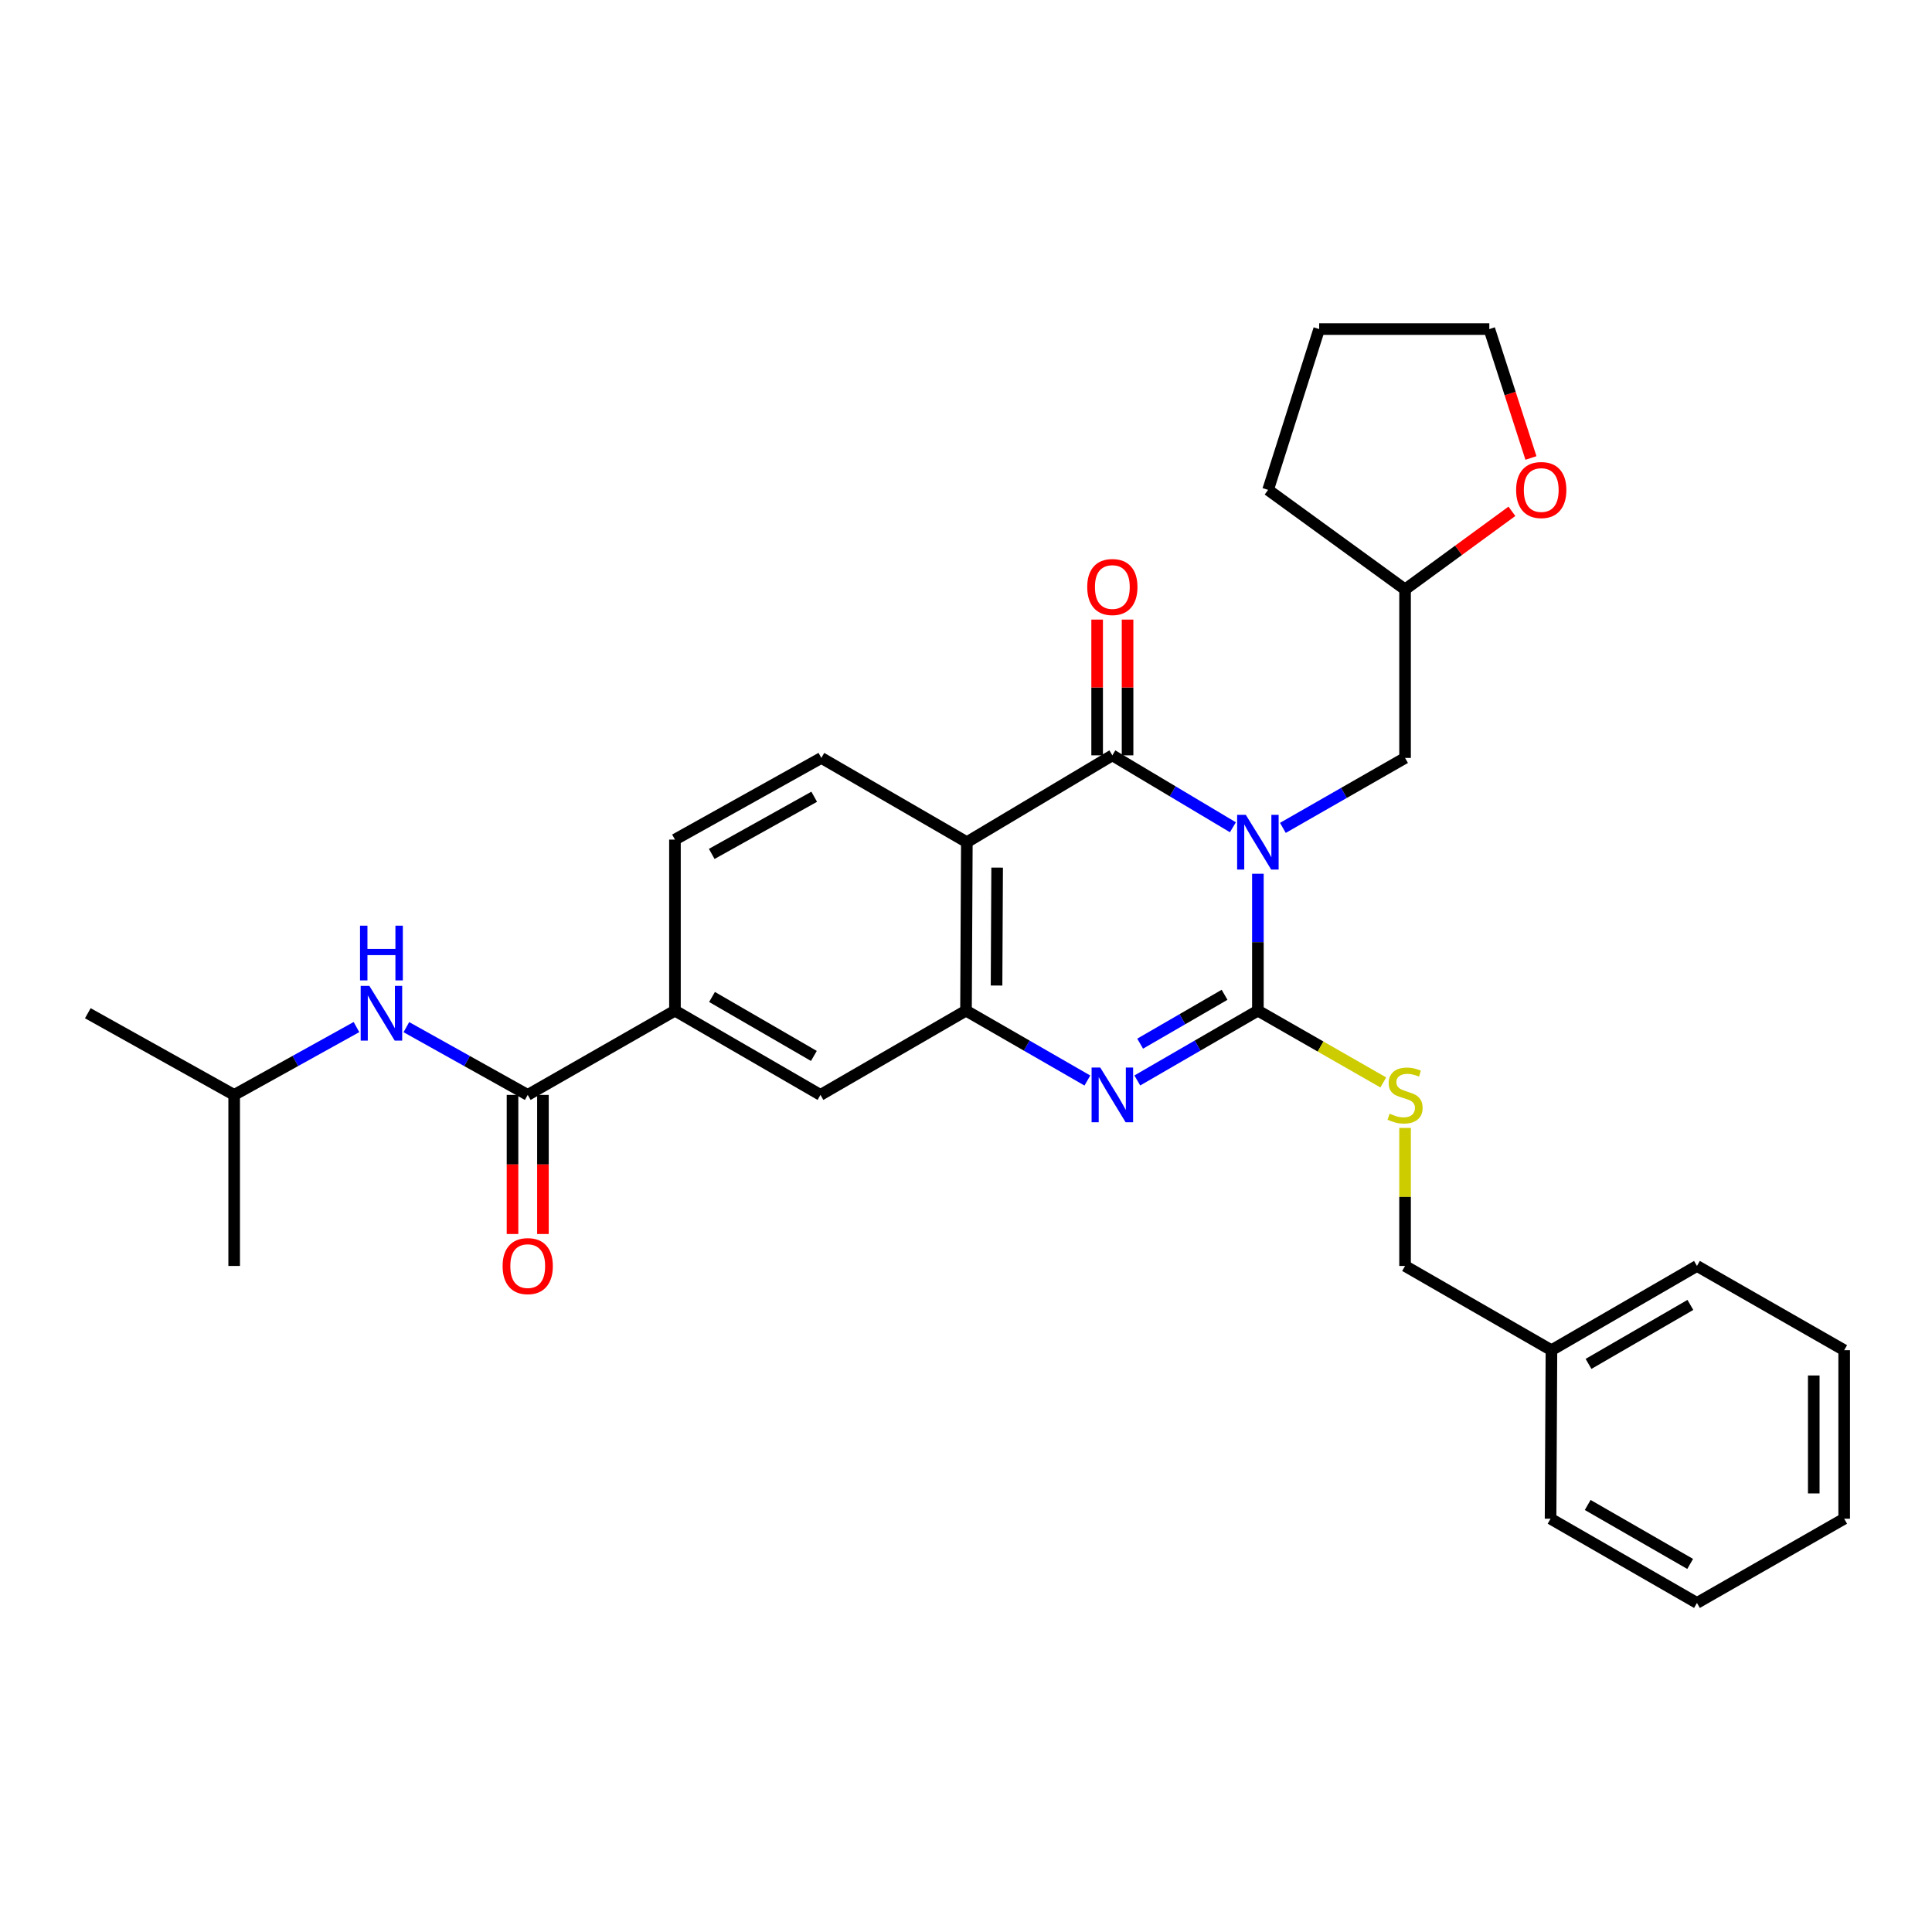 <?xml version='1.0' encoding='iso-8859-1'?>
<svg version='1.1' baseProfile='full'
              xmlns='http://www.w3.org/2000/svg'
                      xmlns:rdkit='http://www.rdkit.org/xml'
                      xmlns:xlink='http://www.w3.org/1999/xlink'
                  xml:space='preserve'
width='1000px' height='1000px' viewBox='0 0 1000 1000'>
<!-- END OF HEADER -->
<rect style='opacity:1.0;fill:#FFFFFF;stroke:none' width='1000' height='1000' x='0' y='0'> </rect>
<path class='bond-0' d='M 651.081,452.251 L 651.081,487.682' style='fill:none;fill-rule:evenodd;stroke:#0000FF;stroke-width:6px;stroke-linecap:butt;stroke-linejoin:miter;stroke-opacity:1' />
<path class='bond-0' d='M 651.081,487.682 L 651.081,523.113' style='fill:none;fill-rule:evenodd;stroke:#000000;stroke-width:6px;stroke-linecap:butt;stroke-linejoin:miter;stroke-opacity:1' />
<path class='bond-1' d='M 638.148,428.194 L 606.949,409.579' style='fill:none;fill-rule:evenodd;stroke:#0000FF;stroke-width:6px;stroke-linecap:butt;stroke-linejoin:miter;stroke-opacity:1' />
<path class='bond-1' d='M 606.949,409.579 L 575.75,390.963' style='fill:none;fill-rule:evenodd;stroke:#000000;stroke-width:6px;stroke-linecap:butt;stroke-linejoin:miter;stroke-opacity:1' />
<path class='bond-10' d='M 664.015,428.507 L 695.637,410.404' style='fill:none;fill-rule:evenodd;stroke:#0000FF;stroke-width:6px;stroke-linecap:butt;stroke-linejoin:miter;stroke-opacity:1' />
<path class='bond-10' d='M 695.637,410.404 L 727.26,392.301' style='fill:none;fill-rule:evenodd;stroke:#000000;stroke-width:6px;stroke-linecap:butt;stroke-linejoin:miter;stroke-opacity:1' />
<path class='bond-2' d='M 651.081,523.113 L 619.874,541.179' style='fill:none;fill-rule:evenodd;stroke:#000000;stroke-width:6px;stroke-linecap:butt;stroke-linejoin:miter;stroke-opacity:1' />
<path class='bond-2' d='M 619.874,541.179 L 588.666,559.245' style='fill:none;fill-rule:evenodd;stroke:#0000FF;stroke-width:6px;stroke-linecap:butt;stroke-linejoin:miter;stroke-opacity:1' />
<path class='bond-2' d='M 633.829,514.905 L 611.984,527.551' style='fill:none;fill-rule:evenodd;stroke:#000000;stroke-width:6px;stroke-linecap:butt;stroke-linejoin:miter;stroke-opacity:1' />
<path class='bond-2' d='M 611.984,527.551 L 590.139,540.197' style='fill:none;fill-rule:evenodd;stroke:#0000FF;stroke-width:6px;stroke-linecap:butt;stroke-linejoin:miter;stroke-opacity:1' />
<path class='bond-6' d='M 651.081,523.113 L 683.533,541.69' style='fill:none;fill-rule:evenodd;stroke:#000000;stroke-width:6px;stroke-linecap:butt;stroke-linejoin:miter;stroke-opacity:1' />
<path class='bond-6' d='M 683.533,541.69 L 715.985,560.268' style='fill:none;fill-rule:evenodd;stroke:#CCCC00;stroke-width:6px;stroke-linecap:butt;stroke-linejoin:miter;stroke-opacity:1' />
<path class='bond-3' d='M 575.75,390.963 L 500.437,435.911' style='fill:none;fill-rule:evenodd;stroke:#000000;stroke-width:6px;stroke-linecap:butt;stroke-linejoin:miter;stroke-opacity:1' />
<path class='bond-12' d='M 583.624,390.963 L 583.624,355.832' style='fill:none;fill-rule:evenodd;stroke:#000000;stroke-width:6px;stroke-linecap:butt;stroke-linejoin:miter;stroke-opacity:1' />
<path class='bond-12' d='M 583.624,355.832 L 583.624,320.701' style='fill:none;fill-rule:evenodd;stroke:#FF0000;stroke-width:6px;stroke-linecap:butt;stroke-linejoin:miter;stroke-opacity:1' />
<path class='bond-12' d='M 567.877,390.963 L 567.877,355.832' style='fill:none;fill-rule:evenodd;stroke:#000000;stroke-width:6px;stroke-linecap:butt;stroke-linejoin:miter;stroke-opacity:1' />
<path class='bond-12' d='M 567.877,355.832 L 567.877,320.701' style='fill:none;fill-rule:evenodd;stroke:#FF0000;stroke-width:6px;stroke-linecap:butt;stroke-linejoin:miter;stroke-opacity:1' />
<path class='bond-30' d='M 562.825,559.281 L 531.413,541.197' style='fill:none;fill-rule:evenodd;stroke:#0000FF;stroke-width:6px;stroke-linecap:butt;stroke-linejoin:miter;stroke-opacity:1' />
<path class='bond-30' d='M 531.413,541.197 L 500,523.113' style='fill:none;fill-rule:evenodd;stroke:#000000;stroke-width:6px;stroke-linecap:butt;stroke-linejoin:miter;stroke-opacity:1' />
<path class='bond-4' d='M 500.437,435.911 L 500,523.113' style='fill:none;fill-rule:evenodd;stroke:#000000;stroke-width:6px;stroke-linecap:butt;stroke-linejoin:miter;stroke-opacity:1' />
<path class='bond-4' d='M 516.118,449.07 L 515.812,510.111' style='fill:none;fill-rule:evenodd;stroke:#000000;stroke-width:6px;stroke-linecap:butt;stroke-linejoin:miter;stroke-opacity:1' />
<path class='bond-9' d='M 500.437,435.911 L 425.125,392.301' style='fill:none;fill-rule:evenodd;stroke:#000000;stroke-width:6px;stroke-linecap:butt;stroke-linejoin:miter;stroke-opacity:1' />
<path class='bond-8' d='M 500,523.113 L 424.67,566.722' style='fill:none;fill-rule:evenodd;stroke:#000000;stroke-width:6px;stroke-linecap:butt;stroke-linejoin:miter;stroke-opacity:1' />
<path class='bond-5' d='M 273.152,566.722 L 349.357,523.113' style='fill:none;fill-rule:evenodd;stroke:#000000;stroke-width:6px;stroke-linecap:butt;stroke-linejoin:miter;stroke-opacity:1' />
<path class='bond-11' d='M 273.152,566.722 L 241.744,549.186' style='fill:none;fill-rule:evenodd;stroke:#000000;stroke-width:6px;stroke-linecap:butt;stroke-linejoin:miter;stroke-opacity:1' />
<path class='bond-11' d='M 241.744,549.186 L 210.336,531.65' style='fill:none;fill-rule:evenodd;stroke:#0000FF;stroke-width:6px;stroke-linecap:butt;stroke-linejoin:miter;stroke-opacity:1' />
<path class='bond-13' d='M 265.278,566.722 L 265.278,602.721' style='fill:none;fill-rule:evenodd;stroke:#000000;stroke-width:6px;stroke-linecap:butt;stroke-linejoin:miter;stroke-opacity:1' />
<path class='bond-13' d='M 265.278,602.721 L 265.278,638.72' style='fill:none;fill-rule:evenodd;stroke:#FF0000;stroke-width:6px;stroke-linecap:butt;stroke-linejoin:miter;stroke-opacity:1' />
<path class='bond-13' d='M 281.025,566.722 L 281.025,602.721' style='fill:none;fill-rule:evenodd;stroke:#000000;stroke-width:6px;stroke-linecap:butt;stroke-linejoin:miter;stroke-opacity:1' />
<path class='bond-13' d='M 281.025,602.721 L 281.025,638.72' style='fill:none;fill-rule:evenodd;stroke:#FF0000;stroke-width:6px;stroke-linecap:butt;stroke-linejoin:miter;stroke-opacity:1' />
<path class='bond-16' d='M 727.26,583.815 L 727.26,619.535' style='fill:none;fill-rule:evenodd;stroke:#CCCC00;stroke-width:6px;stroke-linecap:butt;stroke-linejoin:miter;stroke-opacity:1' />
<path class='bond-16' d='M 727.26,619.535 L 727.26,655.254' style='fill:none;fill-rule:evenodd;stroke:#000000;stroke-width:6px;stroke-linecap:butt;stroke-linejoin:miter;stroke-opacity:1' />
<path class='bond-7' d='M 349.357,523.113 L 349.357,434.573' style='fill:none;fill-rule:evenodd;stroke:#000000;stroke-width:6px;stroke-linecap:butt;stroke-linejoin:miter;stroke-opacity:1' />
<path class='bond-32' d='M 349.357,523.113 L 424.67,566.722' style='fill:none;fill-rule:evenodd;stroke:#000000;stroke-width:6px;stroke-linecap:butt;stroke-linejoin:miter;stroke-opacity:1' />
<path class='bond-32' d='M 368.544,516.027 L 421.263,546.554' style='fill:none;fill-rule:evenodd;stroke:#000000;stroke-width:6px;stroke-linecap:butt;stroke-linejoin:miter;stroke-opacity:1' />
<path class='bond-14' d='M 425.125,392.301 L 349.357,434.573' style='fill:none;fill-rule:evenodd;stroke:#000000;stroke-width:6px;stroke-linecap:butt;stroke-linejoin:miter;stroke-opacity:1' />
<path class='bond-14' d='M 421.431,412.393 L 368.394,441.983' style='fill:none;fill-rule:evenodd;stroke:#000000;stroke-width:6px;stroke-linecap:butt;stroke-linejoin:miter;stroke-opacity:1' />
<path class='bond-17' d='M 727.26,392.301 L 727.26,305.082' style='fill:none;fill-rule:evenodd;stroke:#000000;stroke-width:6px;stroke-linecap:butt;stroke-linejoin:miter;stroke-opacity:1' />
<path class='bond-19' d='M 184.508,531.608 L 152.857,549.165' style='fill:none;fill-rule:evenodd;stroke:#0000FF;stroke-width:6px;stroke-linecap:butt;stroke-linejoin:miter;stroke-opacity:1' />
<path class='bond-19' d='M 152.857,549.165 L 121.205,566.722' style='fill:none;fill-rule:evenodd;stroke:#000000;stroke-width:6px;stroke-linecap:butt;stroke-linejoin:miter;stroke-opacity:1' />
<path class='bond-15' d='M 782.561,264.655 L 754.91,284.869' style='fill:none;fill-rule:evenodd;stroke:#FF0000;stroke-width:6px;stroke-linecap:butt;stroke-linejoin:miter;stroke-opacity:1' />
<path class='bond-15' d='M 754.91,284.869 L 727.26,305.082' style='fill:none;fill-rule:evenodd;stroke:#000000;stroke-width:6px;stroke-linecap:butt;stroke-linejoin:miter;stroke-opacity:1' />
<path class='bond-20' d='M 792.414,237.049 L 781.641,203.687' style='fill:none;fill-rule:evenodd;stroke:#FF0000;stroke-width:6px;stroke-linecap:butt;stroke-linejoin:miter;stroke-opacity:1' />
<path class='bond-20' d='M 781.641,203.687 L 770.869,170.326' style='fill:none;fill-rule:evenodd;stroke:#000000;stroke-width:6px;stroke-linecap:butt;stroke-linejoin:miter;stroke-opacity:1' />
<path class='bond-18' d='M 727.26,655.254 L 803.027,698.863' style='fill:none;fill-rule:evenodd;stroke:#000000;stroke-width:6px;stroke-linecap:butt;stroke-linejoin:miter;stroke-opacity:1' />
<path class='bond-23' d='M 727.26,305.082 L 656.365,253.556' style='fill:none;fill-rule:evenodd;stroke:#000000;stroke-width:6px;stroke-linecap:butt;stroke-linejoin:miter;stroke-opacity:1' />
<path class='bond-21' d='M 803.027,698.863 L 878.34,655.254' style='fill:none;fill-rule:evenodd;stroke:#000000;stroke-width:6px;stroke-linecap:butt;stroke-linejoin:miter;stroke-opacity:1' />
<path class='bond-21' d='M 822.215,705.949 L 874.934,675.422' style='fill:none;fill-rule:evenodd;stroke:#000000;stroke-width:6px;stroke-linecap:butt;stroke-linejoin:miter;stroke-opacity:1' />
<path class='bond-22' d='M 803.027,698.863 L 802.572,786.082' style='fill:none;fill-rule:evenodd;stroke:#000000;stroke-width:6px;stroke-linecap:butt;stroke-linejoin:miter;stroke-opacity:1' />
<path class='bond-24' d='M 121.205,566.722 L 121.205,655.254' style='fill:none;fill-rule:evenodd;stroke:#000000;stroke-width:6px;stroke-linecap:butt;stroke-linejoin:miter;stroke-opacity:1' />
<path class='bond-25' d='M 121.205,566.722 L 45.455,524.442' style='fill:none;fill-rule:evenodd;stroke:#000000;stroke-width:6px;stroke-linecap:butt;stroke-linejoin:miter;stroke-opacity:1' />
<path class='bond-31' d='M 770.869,170.326 L 682.801,170.326' style='fill:none;fill-rule:evenodd;stroke:#000000;stroke-width:6px;stroke-linecap:butt;stroke-linejoin:miter;stroke-opacity:1' />
<path class='bond-27' d='M 878.34,655.254 L 954.545,698.863' style='fill:none;fill-rule:evenodd;stroke:#000000;stroke-width:6px;stroke-linecap:butt;stroke-linejoin:miter;stroke-opacity:1' />
<path class='bond-28' d='M 802.572,786.082 L 878.34,829.674' style='fill:none;fill-rule:evenodd;stroke:#000000;stroke-width:6px;stroke-linecap:butt;stroke-linejoin:miter;stroke-opacity:1' />
<path class='bond-28' d='M 821.79,778.972 L 874.828,809.487' style='fill:none;fill-rule:evenodd;stroke:#000000;stroke-width:6px;stroke-linecap:butt;stroke-linejoin:miter;stroke-opacity:1' />
<path class='bond-26' d='M 656.365,253.556 L 682.801,170.326' style='fill:none;fill-rule:evenodd;stroke:#000000;stroke-width:6px;stroke-linecap:butt;stroke-linejoin:miter;stroke-opacity:1' />
<path class='bond-33' d='M 954.545,698.863 L 954.545,786.082' style='fill:none;fill-rule:evenodd;stroke:#000000;stroke-width:6px;stroke-linecap:butt;stroke-linejoin:miter;stroke-opacity:1' />
<path class='bond-33' d='M 938.799,711.946 L 938.799,772.999' style='fill:none;fill-rule:evenodd;stroke:#000000;stroke-width:6px;stroke-linecap:butt;stroke-linejoin:miter;stroke-opacity:1' />
<path class='bond-29' d='M 878.34,829.674 L 954.545,786.082' style='fill:none;fill-rule:evenodd;stroke:#000000;stroke-width:6px;stroke-linecap:butt;stroke-linejoin:miter;stroke-opacity:1' />
<path  class='atom-0' d='M 644.821 421.751
L 654.101 436.751
Q 655.021 438.231, 656.501 440.911
Q 657.981 443.591, 658.061 443.751
L 658.061 421.751
L 661.821 421.751
L 661.821 450.071
L 657.941 450.071
L 647.981 433.671
Q 646.821 431.751, 645.581 429.551
Q 644.381 427.351, 644.021 426.671
L 644.021 450.071
L 640.341 450.071
L 640.341 421.751
L 644.821 421.751
' fill='#0000FF'/>
<path  class='atom-3' d='M 569.49 552.562
L 578.77 567.562
Q 579.69 569.042, 581.17 571.722
Q 582.65 574.402, 582.73 574.562
L 582.73 552.562
L 586.49 552.562
L 586.49 580.882
L 582.61 580.882
L 572.65 564.482
Q 571.49 562.562, 570.25 560.362
Q 569.05 558.162, 568.69 557.482
L 568.69 580.882
L 565.01 580.882
L 565.01 552.562
L 569.49 552.562
' fill='#0000FF'/>
<path  class='atom-7' d='M 719.26 576.442
Q 719.58 576.562, 720.9 577.122
Q 722.22 577.682, 723.66 578.042
Q 725.14 578.362, 726.58 578.362
Q 729.26 578.362, 730.82 577.082
Q 732.38 575.762, 732.38 573.482
Q 732.38 571.922, 731.58 570.962
Q 730.82 570.002, 729.62 569.482
Q 728.42 568.962, 726.42 568.362
Q 723.9 567.602, 722.38 566.882
Q 720.9 566.162, 719.82 564.642
Q 718.78 563.122, 718.78 560.562
Q 718.78 557.002, 721.18 554.802
Q 723.62 552.602, 728.42 552.602
Q 731.7 552.602, 735.42 554.162
L 734.5 557.242
Q 731.1 555.842, 728.54 555.842
Q 725.78 555.842, 724.26 557.002
Q 722.74 558.122, 722.78 560.082
Q 722.78 561.602, 723.54 562.522
Q 724.34 563.442, 725.46 563.962
Q 726.62 564.482, 728.54 565.082
Q 731.1 565.882, 732.62 566.682
Q 734.14 567.482, 735.22 569.122
Q 736.34 570.722, 736.34 573.482
Q 736.34 577.402, 733.7 579.522
Q 731.1 581.602, 726.74 581.602
Q 724.22 581.602, 722.3 581.042
Q 720.42 580.522, 718.18 579.602
L 719.26 576.442
' fill='#CCCC00'/>
<path  class='atom-12' d='M 191.168 510.282
L 200.448 525.282
Q 201.368 526.762, 202.848 529.442
Q 204.328 532.122, 204.408 532.282
L 204.408 510.282
L 208.168 510.282
L 208.168 538.602
L 204.288 538.602
L 194.328 522.202
Q 193.168 520.282, 191.928 518.082
Q 190.728 515.882, 190.368 515.202
L 190.368 538.602
L 186.688 538.602
L 186.688 510.282
L 191.168 510.282
' fill='#0000FF'/>
<path  class='atom-12' d='M 186.348 479.13
L 190.188 479.13
L 190.188 491.17
L 204.668 491.17
L 204.668 479.13
L 208.508 479.13
L 208.508 507.45
L 204.668 507.45
L 204.668 494.37
L 190.188 494.37
L 190.188 507.45
L 186.348 507.45
L 186.348 479.13
' fill='#0000FF'/>
<path  class='atom-13' d='M 562.75 303.841
Q 562.75 297.041, 566.11 293.241
Q 569.47 289.441, 575.75 289.441
Q 582.03 289.441, 585.39 293.241
Q 588.75 297.041, 588.75 303.841
Q 588.75 310.721, 585.35 314.641
Q 581.95 318.521, 575.75 318.521
Q 569.51 318.521, 566.11 314.641
Q 562.75 310.761, 562.75 303.841
M 575.75 315.321
Q 580.07 315.321, 582.39 312.441
Q 584.75 309.521, 584.75 303.841
Q 584.75 298.281, 582.39 295.481
Q 580.07 292.641, 575.75 292.641
Q 571.43 292.641, 569.07 295.441
Q 566.75 298.241, 566.75 303.841
Q 566.75 309.561, 569.07 312.441
Q 571.43 315.321, 575.75 315.321
' fill='#FF0000'/>
<path  class='atom-14' d='M 260.152 655.334
Q 260.152 648.534, 263.512 644.734
Q 266.872 640.934, 273.152 640.934
Q 279.432 640.934, 282.792 644.734
Q 286.152 648.534, 286.152 655.334
Q 286.152 662.214, 282.752 666.134
Q 279.352 670.014, 273.152 670.014
Q 266.912 670.014, 263.512 666.134
Q 260.152 662.254, 260.152 655.334
M 273.152 666.814
Q 277.472 666.814, 279.792 663.934
Q 282.152 661.014, 282.152 655.334
Q 282.152 649.774, 279.792 646.974
Q 277.472 644.134, 273.152 644.134
Q 268.832 644.134, 266.472 646.934
Q 264.152 649.734, 264.152 655.334
Q 264.152 661.054, 266.472 663.934
Q 268.832 666.814, 273.152 666.814
' fill='#FF0000'/>
<path  class='atom-16' d='M 784.744 253.636
Q 784.744 246.836, 788.104 243.036
Q 791.464 239.236, 797.744 239.236
Q 804.024 239.236, 807.384 243.036
Q 810.744 246.836, 810.744 253.636
Q 810.744 260.516, 807.344 264.436
Q 803.944 268.316, 797.744 268.316
Q 791.504 268.316, 788.104 264.436
Q 784.744 260.556, 784.744 253.636
M 797.744 265.116
Q 802.064 265.116, 804.384 262.236
Q 806.744 259.316, 806.744 253.636
Q 806.744 248.076, 804.384 245.276
Q 802.064 242.436, 797.744 242.436
Q 793.424 242.436, 791.064 245.236
Q 788.744 248.036, 788.744 253.636
Q 788.744 259.356, 791.064 262.236
Q 793.424 265.116, 797.744 265.116
' fill='#FF0000'/>
</svg>
